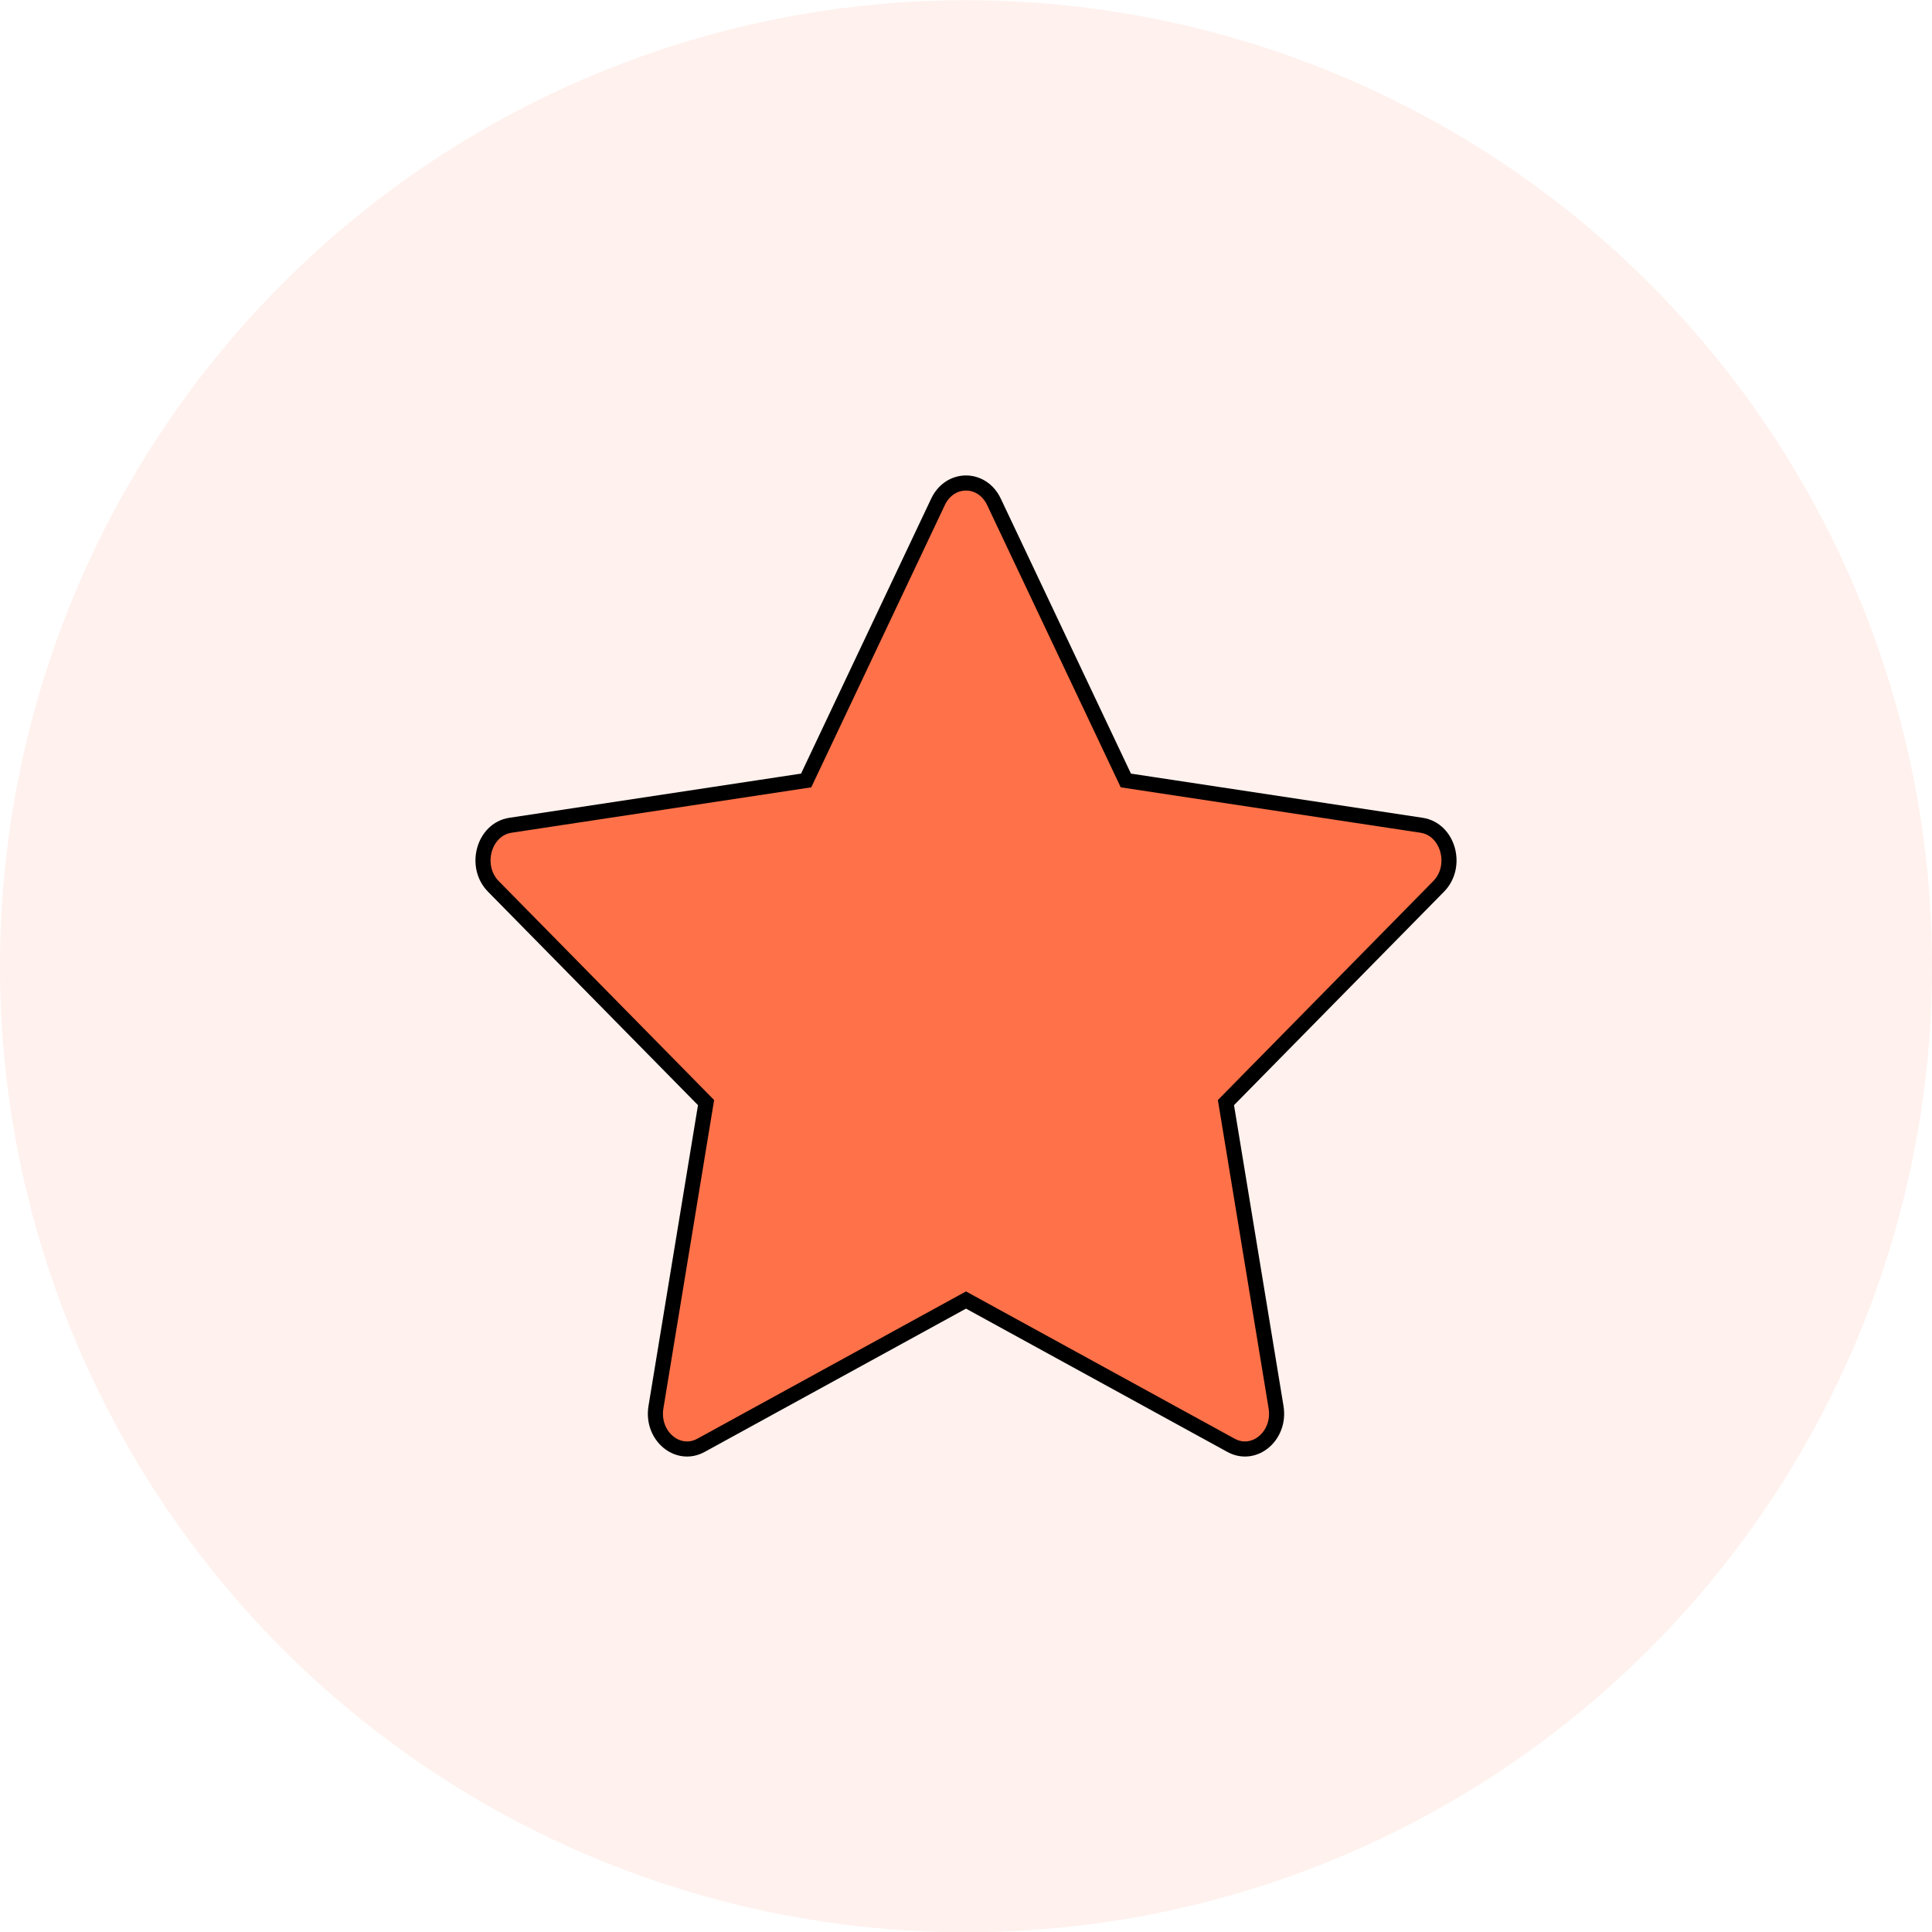 <svg width="64" height="64" viewBox="0 0 64 64" fill="none" xmlns="http://www.w3.org/2000/svg">
<circle opacity="0.1" cx="32" cy="32.008" r="32" fill="#FF7149"/>
<path d="M23.221 47.878C22.449 48.301 21.573 47.561 21.729 46.615L23.389 36.525L16.344 29.364C15.686 28.695 16.026 27.472 16.908 27.338L26.705 25.854L31.073 16.624C31.467 15.792 32.533 15.792 32.926 16.624L37.295 25.854L47.092 27.338C47.974 27.472 48.314 28.695 47.656 29.364L40.611 36.525L42.271 46.615C42.426 47.561 41.551 48.301 40.779 47.878L32 43.065L23.221 47.878Z" fill="#FF7149" stroke="black" stroke-width="0.5"/>
</svg>
